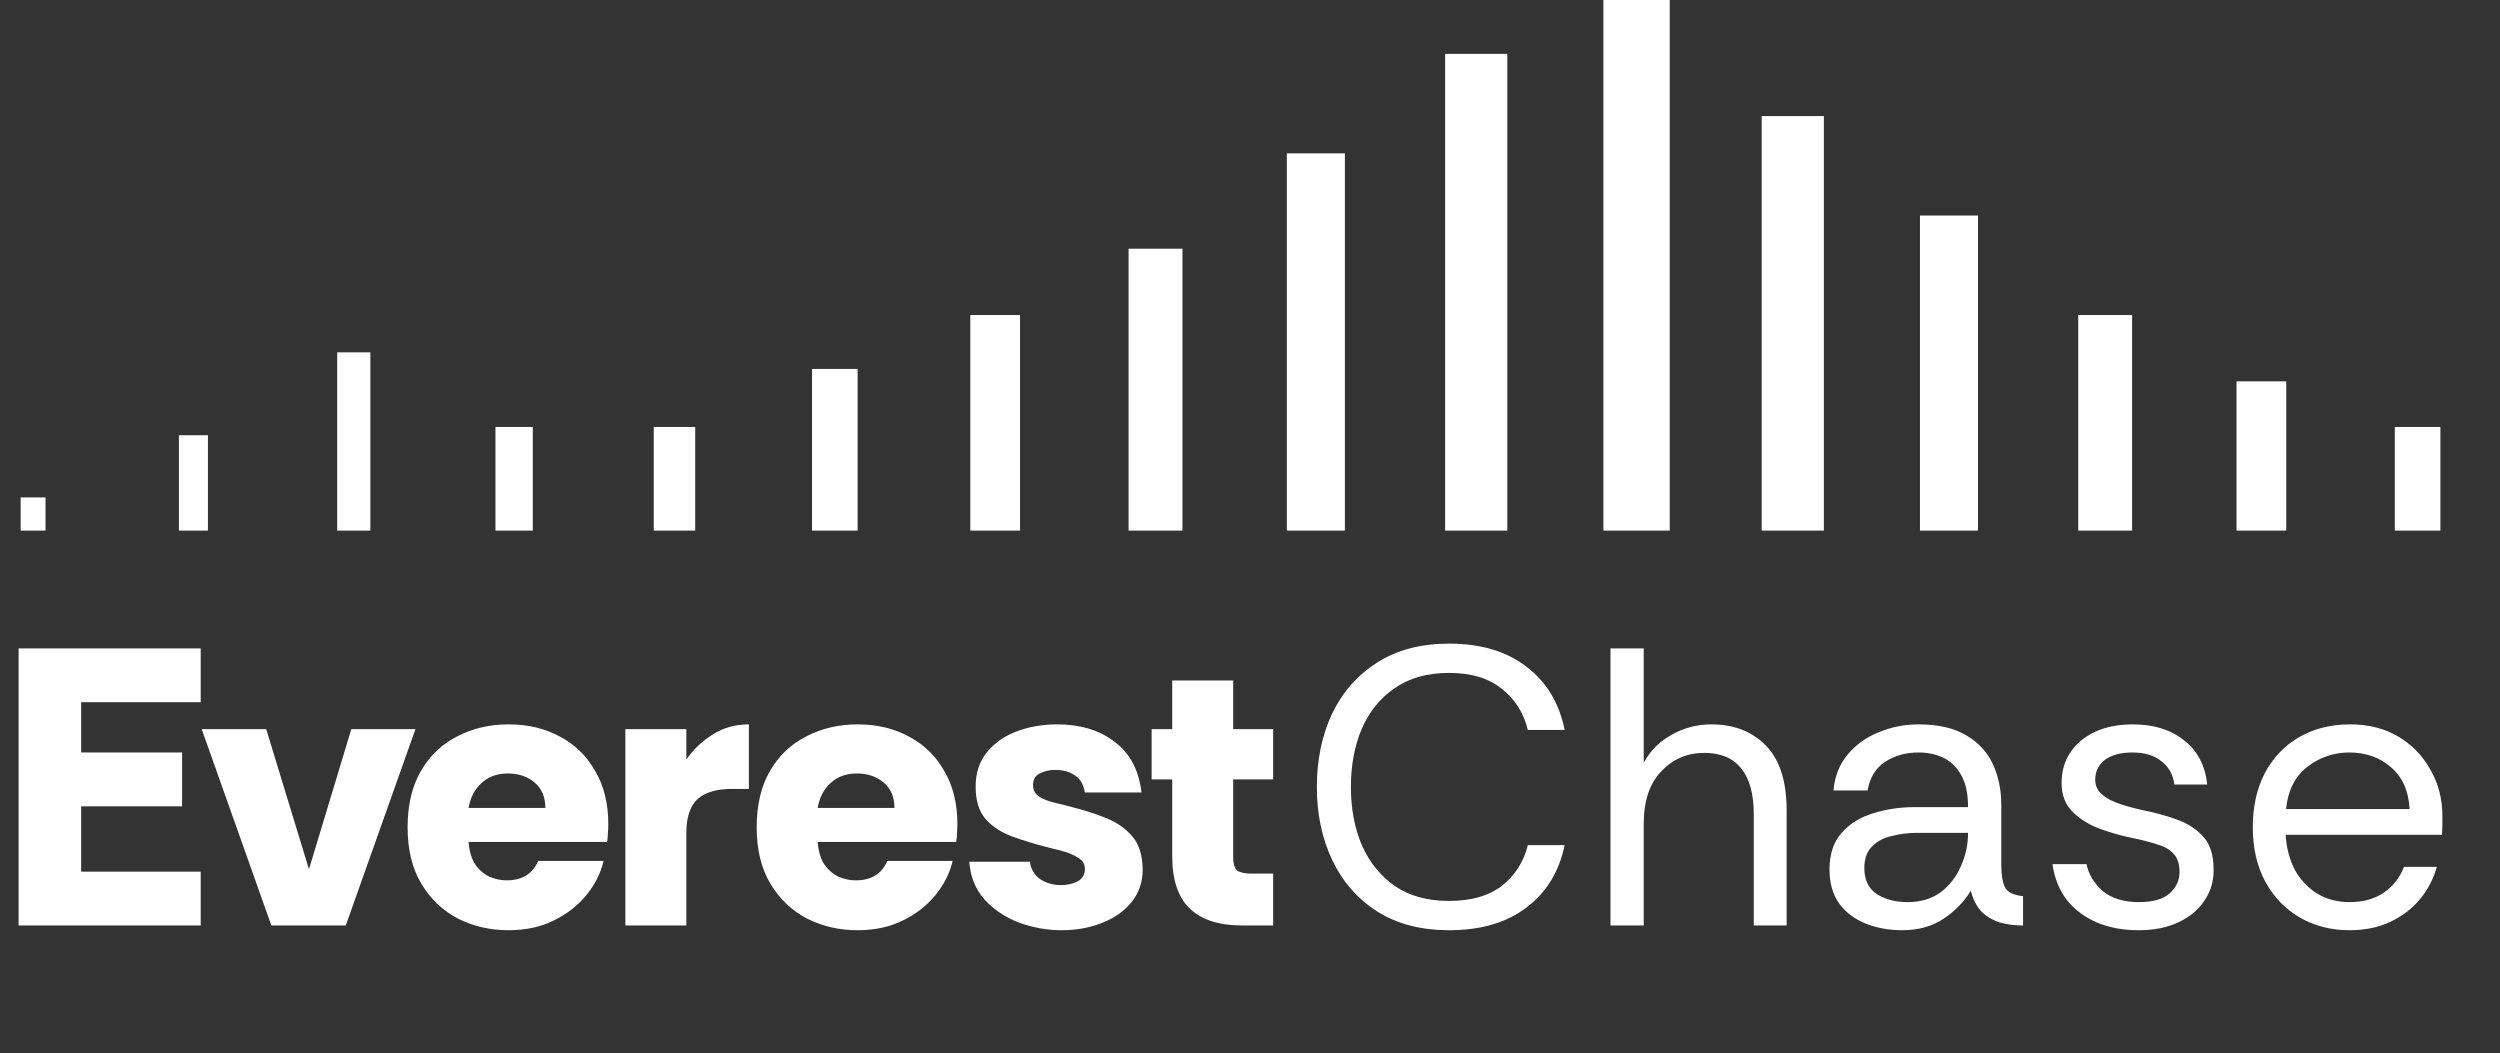 <svg xmlns="http://www.w3.org/2000/svg" width="1239" height="522" viewBox="0 0 1239 522" fill="none"><rect x="0" y="0" width="1239" height="522" fill="#333333" stroke="none"/><line x1="16.395" y1="246.524" x2="16.395" y2="262.959" stroke="white" stroke-width="12.326"></line><line x1="95.864" y1="215.708" x2="95.864" y2="262.959" stroke="white" stroke-width="14.381"></line><line x1="175.333" y1="174.622" x2="175.333" y2="262.959" stroke="white" stroke-width="16.435"></line><line x1="254.802" y1="211.6" x2="254.802" y2="262.959" stroke="white" stroke-width="18.489"></line><line x1="334.271" y1="211.6" x2="334.271" y2="262.959" stroke="white" stroke-width="20.544"></line><line x1="413.74" y1="182.839" x2="413.74" y2="262.959" stroke="white" stroke-width="22.598"></line><line x1="493.209" y1="156.132" x2="493.209" y2="262.959" stroke="white" stroke-width="24.652"></line><line x1="572.678" y1="123.262" x2="572.678" y2="262.959" stroke="white" stroke-width="26.707"></line><line x1="652.147" y1="76.012" x2="652.147" y2="262.959" stroke="white" stroke-width="28.761"></line><line x1="731.616" y1="26.707" x2="731.617" y2="262.959" stroke="white" stroke-width="30.816"></line><line x1="811.086" y1="-7.18394e-07" x2="811.086" y2="262.959" stroke="white" stroke-width="32.87"></line><line x1="888.5" y1="57.522" x2="888.5" y2="262.959" stroke="white" stroke-width="30.816"></line><line x1="965.915" y1="106.827" x2="965.915" y2="262.959" stroke="white" stroke-width="28.761"></line><line x1="1043.33" y1="156.132" x2="1043.33" y2="262.959" stroke="white" stroke-width="26.707"></line><line x1="1120.74" y1="189.002" x2="1120.74" y2="262.959" stroke="white" stroke-width="24.652"></line><line x1="1198.16" y1="211.6" x2="1198.16" y2="262.959" stroke="white" stroke-width="22.598"></line><path d="M9.221 458.665V321.334H99.467V348.016H40.218V372.931H90.246V399.613H40.218V431.984H99.467V458.665H9.221ZM134.483 458.665L99.954 361.356H131.933L153.121 430.806L174.113 361.356H205.895L171.366 458.665H134.483ZM252.036 461.019C243.011 461.019 234.706 459.123 227.12 455.33C219.534 451.406 213.452 445.651 208.875 438.065C204.297 430.48 202.008 421.128 202.008 410.011C202.008 398.893 204.232 389.542 208.679 381.956C213.125 374.37 219.142 368.681 226.728 364.888C234.314 360.964 242.75 359.002 252.036 359.002C261.714 359.002 270.216 361.029 277.54 365.084C284.995 369.008 290.815 374.697 295.001 382.152C299.317 389.476 301.475 398.239 301.475 408.441C301.475 409.749 301.41 411.188 301.279 412.757C301.279 414.196 301.148 415.7 300.886 417.27H232.221C232.613 421.978 233.725 425.706 235.556 428.452C237.518 431.199 239.872 433.226 242.619 434.534C245.496 435.711 248.308 436.3 251.055 436.3C254.848 436.3 258.052 435.515 260.668 433.945C263.284 432.376 265.311 429.956 266.75 426.687H299.121C297.682 432.834 294.805 438.523 290.488 443.755C286.172 448.986 280.745 453.172 274.205 456.311C267.796 459.45 260.406 461.019 252.036 461.019ZM232.221 400.398H270.281C270.281 395.035 268.516 390.85 264.984 387.842C261.453 384.833 257.006 383.329 251.643 383.329C246.412 383.329 242.096 384.899 238.695 388.038C235.295 391.046 233.136 395.166 232.221 400.398ZM309.932 458.665V361.356H340.145V376.463C343.546 371.493 347.862 367.373 353.094 364.103C358.325 360.702 364.342 359.002 371.143 359.002V390.981H362.707C355.121 390.981 349.431 392.681 345.638 396.081C341.976 399.482 340.145 405.106 340.145 412.953V458.665H309.932ZM425.041 461.019C416.016 461.019 407.711 459.123 400.125 455.33C392.539 451.406 386.457 445.651 381.879 438.065C377.302 430.48 375.013 421.128 375.013 410.011C375.013 398.893 377.236 389.542 381.683 381.956C386.13 374.37 392.146 368.681 399.732 364.888C407.318 360.964 415.754 359.002 425.041 359.002C434.719 359.002 443.22 361.029 450.545 365.084C458 369.008 463.82 374.697 468.005 382.152C472.322 389.476 474.48 398.239 474.48 408.441C474.48 409.749 474.414 411.188 474.283 412.757C474.283 414.196 474.153 415.7 473.891 417.27H405.226C405.618 421.978 406.73 425.706 408.561 428.452C410.523 431.199 412.877 433.226 415.624 434.534C418.501 435.711 421.313 436.3 424.06 436.3C427.853 436.3 431.057 435.515 433.673 433.945C436.289 432.376 438.316 429.956 439.755 426.687H472.125C470.687 432.834 467.809 438.523 463.493 443.755C459.177 448.986 453.749 453.172 447.21 456.311C440.801 459.45 433.411 461.019 425.041 461.019ZM405.226 400.398H443.286C443.286 395.035 441.52 390.85 437.989 387.842C434.457 384.833 430.011 383.329 424.648 383.329C419.416 383.329 415.1 384.899 411.7 388.038C408.299 391.046 406.141 395.166 405.226 400.398ZM526.098 461.019C519.035 461.019 512.038 459.777 505.106 457.292C498.305 454.676 492.616 450.883 488.038 445.913C483.46 440.812 480.91 434.534 480.387 427.079H510.403C510.926 430.741 512.627 433.619 515.504 435.711C518.512 437.673 521.913 438.654 525.706 438.654C528.845 438.654 531.591 438.065 533.946 436.888C536.431 435.58 537.673 433.488 537.673 430.61C537.673 428.256 536.562 426.425 534.338 425.117C532.115 423.678 529.499 422.567 526.491 421.782C523.613 420.997 521.063 420.343 518.839 419.82C512.692 418.251 506.937 416.485 501.575 414.523C496.212 412.561 491.831 409.684 488.43 405.891C485.161 402.098 483.526 396.735 483.526 389.803C483.526 383.133 485.357 377.509 489.019 372.931C492.681 368.354 497.586 364.888 503.733 362.533C509.88 360.179 516.616 359.002 523.94 359.002C535.45 359.002 544.932 361.879 552.387 367.634C559.973 373.258 564.42 381.629 565.728 392.746H537.673C537.019 388.822 535.384 386.01 532.769 384.31C530.153 382.479 526.883 381.564 522.959 381.564C520.082 381.564 517.531 382.152 515.308 383.329C513.084 384.376 511.973 386.337 511.973 389.215C511.973 391.569 513.019 393.466 515.112 394.904C517.335 396.212 519.886 397.193 522.763 397.847C525.64 398.501 528.256 399.155 530.611 399.809C536.889 401.378 542.643 403.21 547.875 405.302C553.237 407.395 557.619 410.403 561.019 414.327C564.42 418.12 566.186 423.613 566.317 430.806C566.317 437.215 564.42 442.709 560.627 447.286C556.965 451.733 552.06 455.134 545.913 457.488C539.897 459.842 533.292 461.019 526.098 461.019ZM615.674 458.665C604.165 458.665 595.467 455.853 589.582 450.229C583.827 444.605 580.949 435.973 580.949 424.332V386.272H570.748V361.356H580.949V337.225H611.162V361.356H630.977V386.272H611.162V424.725C611.162 427.994 611.816 430.218 613.124 431.395C614.563 432.441 616.917 432.965 620.187 432.965H630.977V458.665H615.674Z" fill="white"></path><path d="M718.161 461.019C704.297 461.019 692.461 457.946 682.651 451.798C672.842 445.521 665.387 437.019 660.286 426.294C655.185 415.569 652.635 403.471 652.635 390C652.635 376.659 655.12 364.626 660.09 353.901C665.191 343.176 672.646 334.675 682.455 328.397C692.264 322.119 704.166 318.98 718.161 318.98C733.856 318.98 746.608 322.773 756.418 330.359C766.358 337.814 772.701 348.277 775.448 361.749H757.202C755.11 353.247 750.794 346.446 744.254 341.345C737.845 336.114 729.148 333.498 718.161 333.498C707.305 333.498 698.281 336.048 691.087 341.149C683.894 346.119 678.466 352.855 674.804 361.356C671.272 369.858 669.507 379.406 669.507 390C669.507 400.855 671.338 410.534 675 419.035C678.793 427.537 684.286 434.272 691.48 439.243C698.673 444.082 707.567 446.501 718.161 446.501C729.148 446.501 737.845 444.016 744.254 439.046C750.794 433.945 755.11 427.21 757.202 418.839H775.448C772.701 432.049 766.358 442.382 756.418 449.837C746.608 457.292 733.856 461.019 718.161 461.019ZM798.152 458.665V321.334H814.631V378.032C817.901 372.016 822.544 367.373 828.561 364.103C834.577 360.702 841.117 359.002 848.179 359.002C859.427 359.002 868.452 362.533 875.253 369.596C882.054 376.528 885.455 387.253 885.455 401.771V458.665H869.171V403.537C869.171 393.466 867.079 385.88 862.893 380.779C858.839 375.678 852.757 373.128 844.648 373.128C836.147 373.128 829.019 376.201 823.264 382.348C817.509 388.365 814.631 396.997 814.631 408.245V458.665H798.152ZM942.794 461.019C936.123 461.019 930.042 459.908 924.548 457.684C919.055 455.461 914.674 452.125 911.404 447.679C908.265 443.101 906.695 437.542 906.695 431.003C906.695 423.417 908.657 417.4 912.581 412.953C916.505 408.376 921.671 405.106 928.08 403.144C934.619 401.051 941.617 400.005 949.072 400.005H975.361C975.361 393.204 974.184 387.842 971.829 383.918C969.606 379.994 966.663 377.182 963.001 375.482C959.339 373.781 955.284 372.931 950.837 372.931C944.429 372.931 938.87 374.501 934.161 377.64C929.584 380.648 926.706 385.357 925.529 391.765H908.657C909.311 384.703 911.665 378.752 915.72 373.912C919.774 369.073 924.875 365.411 931.022 362.926C937.3 360.31 943.905 359.002 950.837 359.002C960.647 359.002 968.56 360.833 974.576 364.495C980.592 368.027 984.974 372.801 987.72 378.817C990.467 384.833 991.84 391.504 991.84 398.828V428.648C991.84 433.488 992.429 437.15 993.606 439.635C994.783 442.12 997.791 443.624 1002.63 444.147V458.665C998.315 458.665 994.391 458.142 990.859 457.096C987.328 455.918 984.32 454.087 981.835 451.602C979.481 448.986 977.78 445.586 976.734 441.401C973.464 446.894 968.952 451.537 963.197 455.33C957.573 459.123 950.772 461.019 942.794 461.019ZM945.344 447.09C951.884 447.09 957.377 445.455 961.824 442.185C966.271 438.785 969.606 434.469 971.829 429.237C974.184 424.005 975.361 418.578 975.361 412.953V412.757H950.445C945.867 412.757 941.551 413.28 937.497 414.327C933.442 415.242 930.172 417.008 927.687 419.624C925.202 422.109 923.96 425.64 923.96 430.218C923.96 436.104 926.052 440.42 930.238 443.166C934.423 445.782 939.458 447.09 945.344 447.09ZM1059.78 461.019C1052.06 461.019 1045.13 459.711 1038.98 457.096C1032.83 454.349 1027.86 450.556 1024.07 445.717C1020.41 440.747 1018.12 434.926 1017.21 428.256H1034.08C1035.12 433.357 1037.8 437.804 1042.12 441.597C1046.57 445.259 1052.52 447.09 1059.97 447.09C1066.91 447.09 1072.01 445.651 1075.28 442.774C1078.55 439.766 1080.18 436.234 1080.18 432.18C1080.18 428.256 1079.2 425.248 1077.24 423.155C1075.41 421.063 1072.66 419.493 1069 418.447C1065.47 417.27 1061.09 416.158 1055.85 415.112C1050.36 413.934 1045 412.365 1039.77 410.403C1034.54 408.31 1030.22 405.498 1026.82 401.967C1023.42 398.436 1021.72 393.793 1021.72 388.038C1021.72 382.283 1023.16 377.247 1026.03 372.931C1028.91 368.615 1032.97 365.215 1038.2 362.73C1043.56 360.245 1049.84 359.002 1057.03 359.002C1067.36 359.002 1075.8 361.618 1082.34 366.85C1089.01 371.95 1092.87 379.275 1093.91 388.822H1077.63C1076.98 383.852 1074.82 379.994 1071.16 377.247C1067.63 374.37 1062.85 372.931 1056.83 372.931C1050.95 372.931 1046.37 374.174 1043.1 376.659C1039.96 379.144 1038.39 382.414 1038.39 386.468C1038.39 389.084 1039.31 391.308 1041.14 393.139C1042.97 394.97 1045.59 396.539 1048.99 397.847C1052.52 399.155 1056.64 400.332 1061.35 401.378C1067.89 402.686 1073.84 404.321 1079.2 406.283C1084.56 408.245 1088.88 411.122 1092.15 414.915C1095.42 418.578 1097.05 423.875 1097.05 430.806C1097.18 436.561 1095.68 441.728 1092.54 446.305C1089.53 450.883 1085.22 454.48 1079.59 457.096C1074.1 459.711 1067.49 461.019 1059.78 461.019ZM1164.35 461.019C1155.32 461.019 1147.15 458.927 1139.82 454.741C1132.63 450.556 1126.94 444.67 1122.75 437.084C1118.57 429.368 1116.48 420.343 1116.48 410.011C1116.48 399.809 1118.44 390.915 1122.36 383.329C1126.42 375.613 1132.04 369.662 1139.23 365.476C1146.56 361.16 1155.06 359.002 1164.74 359.002C1173.89 359.002 1181.87 361.029 1188.67 365.084C1195.47 369.138 1200.77 374.632 1204.56 381.564C1208.49 388.365 1210.45 396.016 1210.45 404.517C1210.45 406.349 1210.45 407.787 1210.45 408.834C1210.45 409.88 1210.38 411.515 1210.25 413.738H1132.76C1133.15 420.147 1134.66 425.902 1137.27 431.003C1140.02 435.973 1143.68 439.896 1148.26 442.774C1152.97 445.651 1158.33 447.09 1164.35 447.09C1171.15 447.09 1176.84 445.521 1181.41 442.382C1185.99 439.243 1189.33 434.992 1191.42 429.629H1207.7C1206 435.646 1203.19 441.008 1199.27 445.717C1195.34 450.425 1190.44 454.153 1184.55 456.899C1178.8 459.646 1172.06 461.019 1164.35 461.019ZM1132.96 400.986H1194.17C1193.77 392.223 1190.77 385.357 1185.14 380.386C1179.52 375.416 1172.59 372.931 1164.35 372.931C1156.5 372.931 1149.5 375.351 1143.35 380.19C1137.34 384.899 1133.87 391.831 1132.96 400.986Z" fill="white"></path></svg>